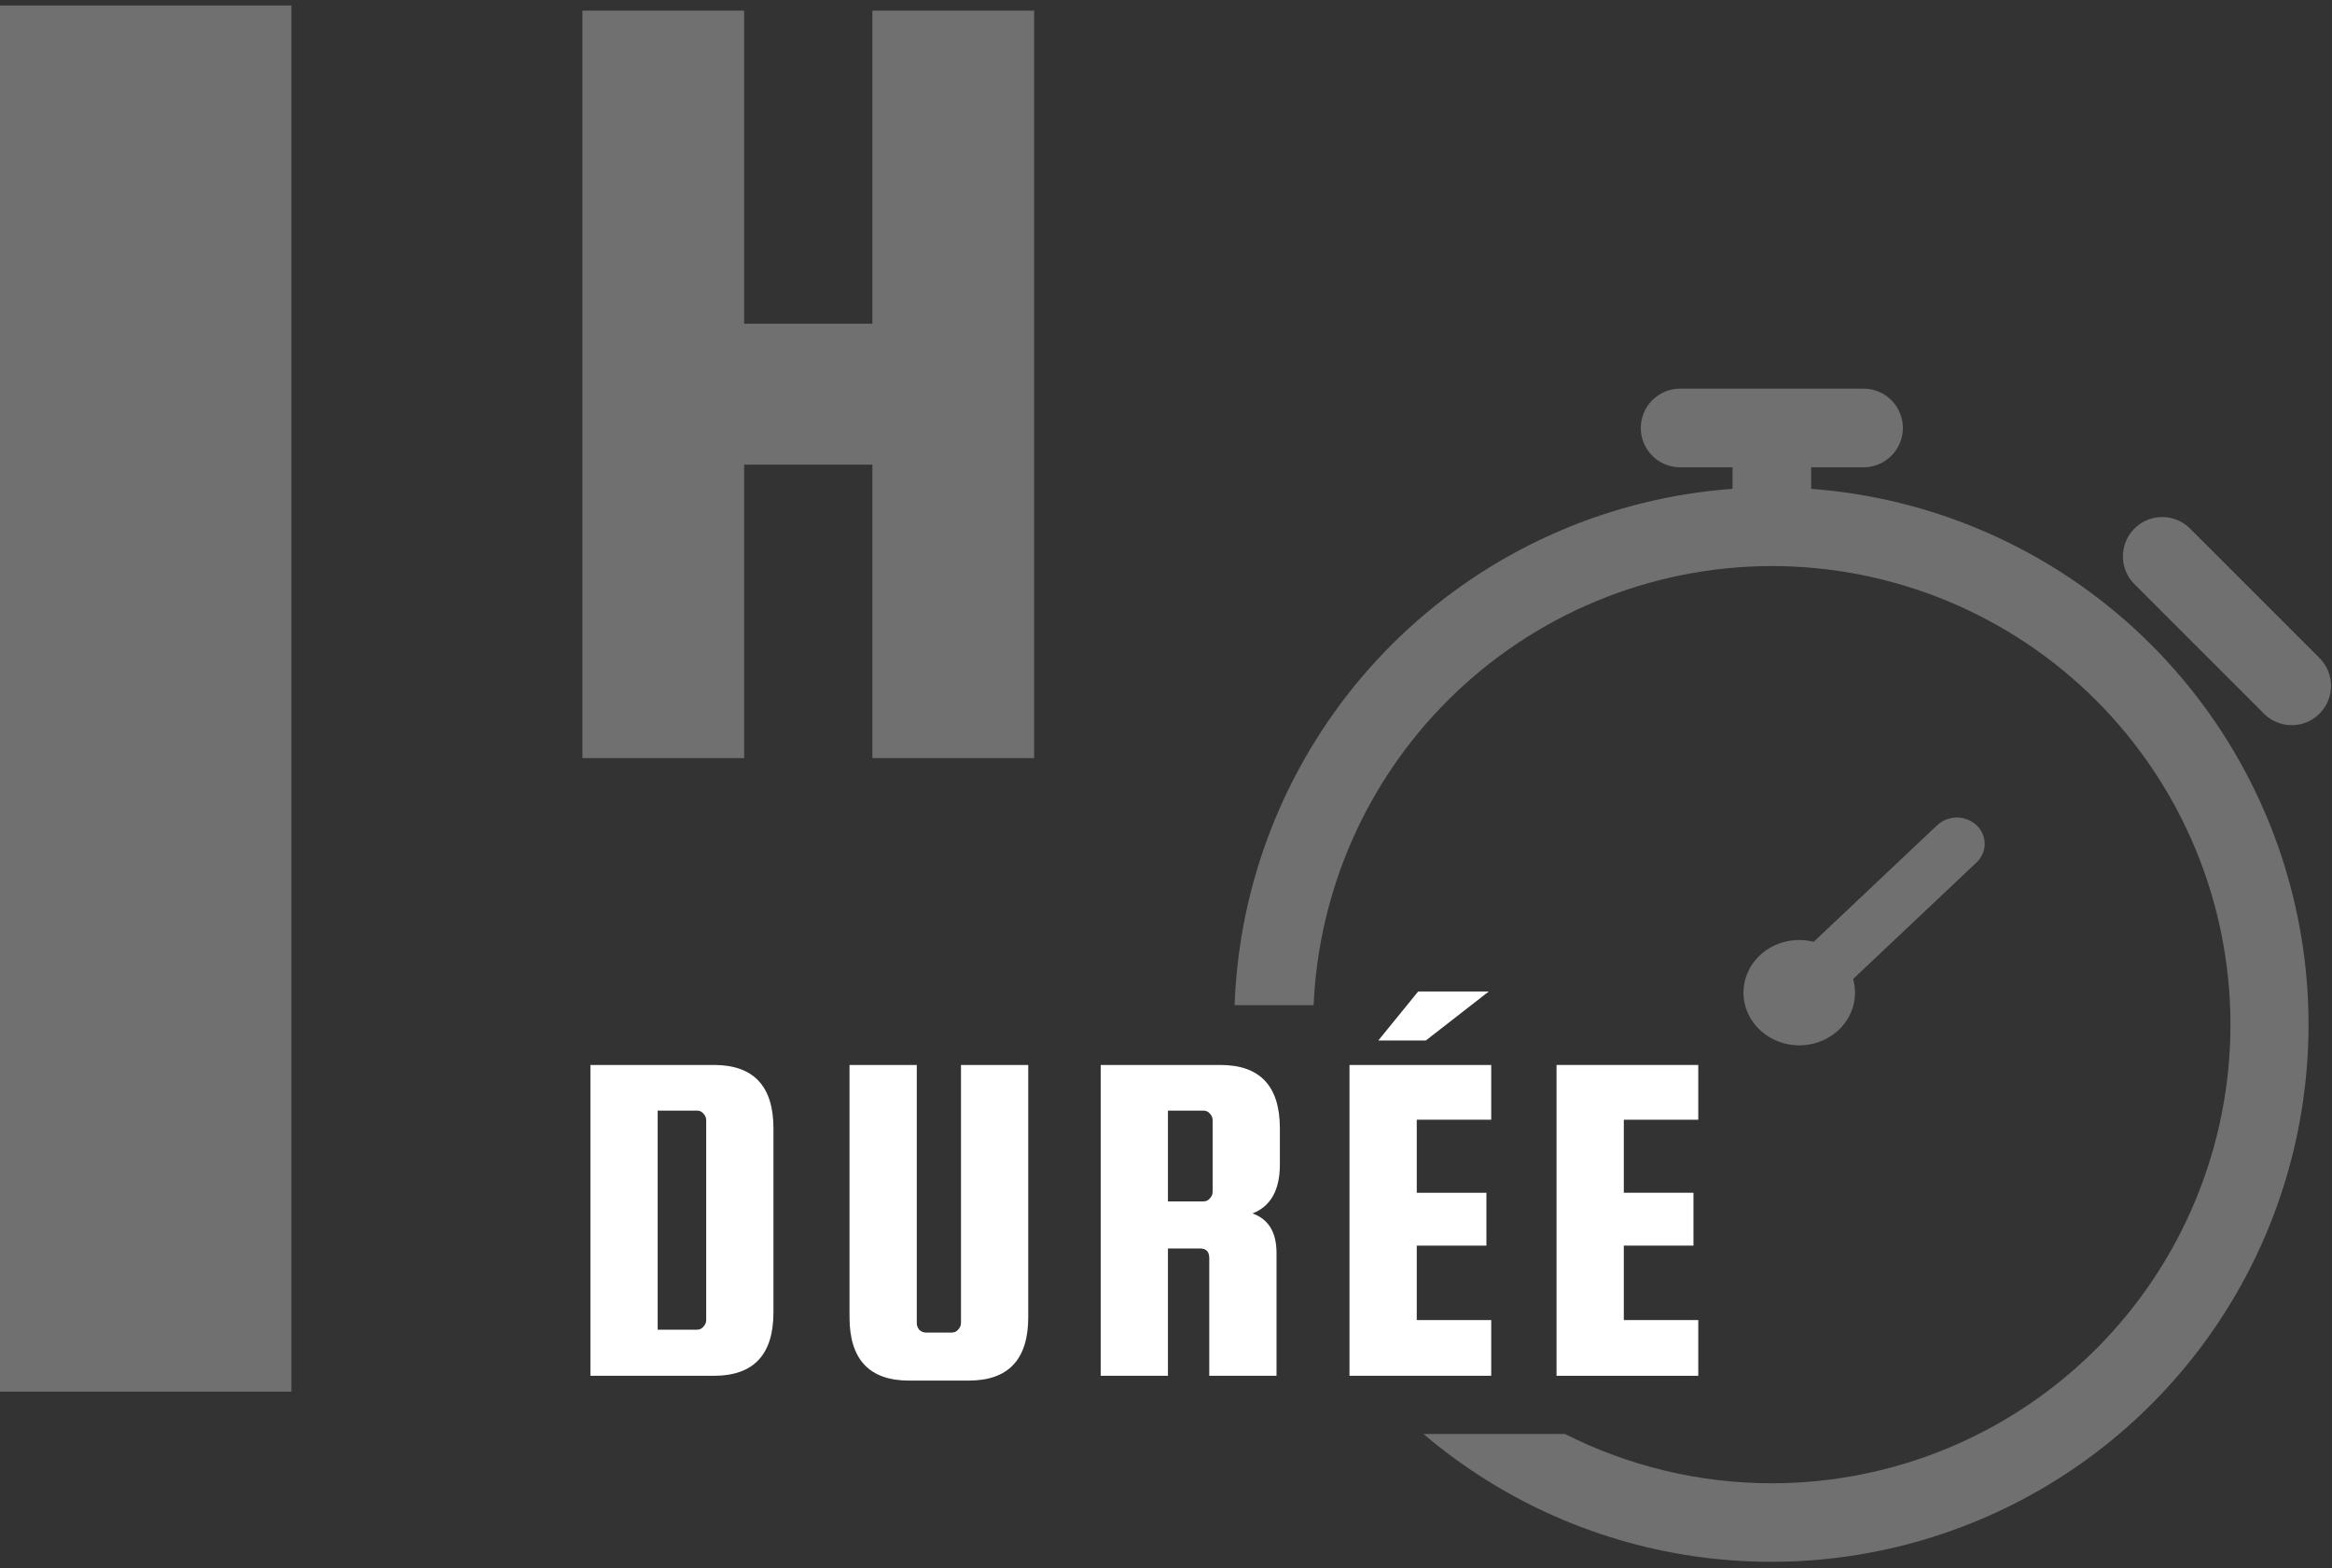 <?xml version="1.0" encoding="UTF-8"?>
<svg width="174" height="117" viewBox="0 0 174 117" fill="none" xmlns="http://www.w3.org/2000/svg">
<rect x="0" y="0" width="174" height="117" fill="#333333" stroke="none"/>
<path d="M53.265 79.463C56.228 79.463 57.71 81.041 57.71 84.195V97.924C57.71 101.079 56.228 102.656 53.265 102.656H44.053V79.463H53.265ZM52.692 98.498V83.586C52.692 83.394 52.62 83.227 52.477 83.084C52.357 82.94 52.202 82.869 52.011 82.869H49.071V99.215H52.011C52.202 99.215 52.357 99.143 52.477 98.999C52.62 98.856 52.692 98.689 52.692 98.498Z" fill="white"/>
<path d="M71.703 79.463H76.721V98.283C76.721 101.437 75.24 103.014 72.276 103.014H67.831C64.868 103.014 63.386 101.437 63.386 98.283V79.463H68.405V98.713C68.405 98.904 68.465 99.071 68.584 99.215C68.728 99.358 68.895 99.43 69.086 99.43H71.022C71.213 99.43 71.368 99.358 71.488 99.215C71.631 99.071 71.703 98.904 71.703 98.713V79.463Z" fill="white"/>
<path d="M87.145 93.157V102.656H82.127V79.463H91.052C94.016 79.463 95.497 81.041 95.497 84.195V86.883C95.497 88.795 94.816 90.014 93.454 90.54C94.649 90.97 95.246 91.95 95.246 93.479V102.656H90.228V93.874C90.228 93.396 90.001 93.157 89.547 93.157H87.145ZM87.145 82.869V89.644H89.798C89.989 89.644 90.144 89.572 90.264 89.429C90.407 89.285 90.479 89.118 90.479 88.927V83.586C90.479 83.394 90.407 83.227 90.264 83.084C90.144 82.94 89.989 82.869 89.798 82.869H87.145Z" fill="white"/>
<path d="M105.71 98.498H111.266V102.656H100.691V79.463H111.266V83.55H105.71V88.998H110.907V92.942H105.71V98.498ZM111.087 73.979L106.391 77.635H102.842L105.817 73.979H111.087Z" fill="white"/>
<path d="M121.159 98.498H126.715V102.656H116.14V79.463H126.715V83.55H121.159V88.998H126.356V92.942H121.159V98.498Z" fill="white"/>
<path opacity="0.3" fill-rule="evenodd" clip-rule="evenodd" d="M21.742 0.408V103.84H0V0.408H21.742ZM55.524 34.67V56.566H43.456V0.793H55.524V24.154H65.093V0.793H77.161V56.566H65.093V34.67H55.524ZM131.309 76.847C130.438 76.026 129.997 74.883 130.104 73.726C130.21 72.569 130.854 71.515 131.863 70.849C132.87 70.183 134.139 69.973 135.327 70.275L144.539 61.575C145.064 61.079 145.83 60.886 146.547 61.067C147.264 61.248 147.825 61.778 148.017 62.456C148.209 63.133 148.004 63.856 147.479 64.352L138.267 73.052C138.587 74.174 138.364 75.372 137.659 76.324C136.954 77.276 135.839 77.884 134.613 77.985C133.388 78.086 132.178 77.669 131.309 76.847L131.309 76.847ZM116.601 113.393C112.806 111.793 109.308 109.63 106.213 107H116.774C121.514 109.395 126.793 110.676 132.203 110.676C141.278 110.676 149.982 107.071 156.4 100.653C162.817 94.235 166.423 85.532 166.423 76.457C166.423 67.381 162.817 58.676 156.4 52.26C149.982 45.842 141.278 42.237 132.203 42.237C123.13 42.248 114.431 45.856 108.017 52.272C101.946 58.342 98.388 66.457 98.015 75H92.114C92.176 73.312 92.344 71.622 92.621 69.941C94.085 61.057 98.496 52.925 105.144 46.855C111.792 40.784 120.292 37.127 129.271 36.475V34.866H125.361L125.36 34.867C124.312 34.867 123.344 34.307 122.82 33.4C122.296 32.492 122.296 31.374 122.82 30.466C123.344 29.559 124.312 29 125.36 29H139.048C140.096 29 141.064 29.559 141.588 30.466C142.112 31.374 142.112 32.492 141.588 33.4C141.064 34.307 140.096 34.867 139.048 34.867H135.138V36.475C142.889 37.053 150.306 39.87 156.484 44.586C162.663 49.302 167.338 55.713 169.939 63.037C172.539 70.362 172.954 78.285 171.133 85.842C169.312 93.399 165.334 100.263 159.681 105.599C154.029 110.935 146.948 114.513 139.298 115.896C131.649 117.28 123.763 116.41 116.599 113.392L116.601 113.393ZM168.922 53.25L159.242 43.57C158.511 42.828 158.23 41.752 158.502 40.746C158.775 39.74 159.56 38.955 160.566 38.682C161.572 38.41 162.647 38.691 163.39 39.422L173.07 49.101H173.069C173.81 49.842 174.1 50.922 173.828 51.934C173.557 52.947 172.766 53.738 171.754 54.009C170.742 54.281 169.662 53.991 168.921 53.25L168.922 53.25Z" fill="white"/>
</svg>
